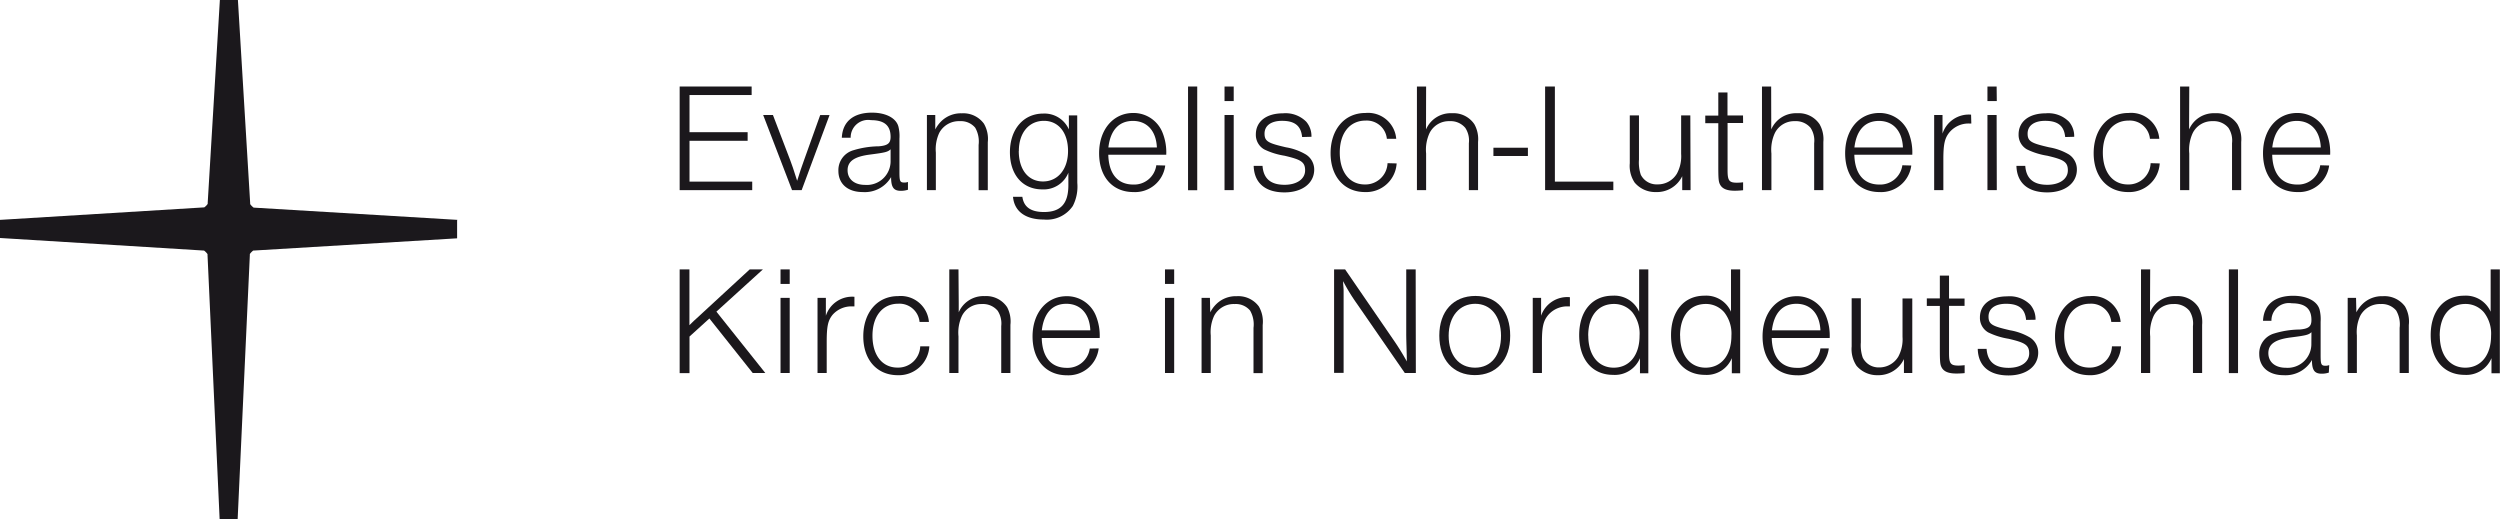 <svg xmlns="http://www.w3.org/2000/svg" viewBox="0 0 299.38 62.14" fill="#1b181c"><polygon points="90.01 11.38 82.57 11.38 82.57 15.83 89.53 15.83 89.53 16.86 82.57 16.86 82.57 21.75 90.08 21.75 90.08 22.77 81.39 22.77 81.39 10.36 90.01 10.36 90.01 11.38"/><path d="M96,22.77H94.85l-3.46-9h1.17l2.08,5.44c.19.47.39,1.1.82,2.44.35-1.1.54-1.71.84-2.51l1.92-5.36h1.12Z"/><path d="M106.65,17.88c-.35.32-.61.39-2.47.63s-2.68.8-2.68,1.88.84,1.75,2.08,1.75a2.84,2.84,0,0,0,3.07-2.79Zm2.08,4.84a2.62,2.62,0,0,1-.87.13c-.86,0-1.15-.45-1.15-1.64A3.64,3.64,0,0,1,103.32,23c-1.82,0-2.92-1-2.92-2.53A2.47,2.47,0,0,1,102.17,18a10.92,10.92,0,0,1,3.07-.48c1.08-.09,1.41-.37,1.41-1.13,0-1.34-.73-2-2.34-2a2.09,2.09,0,0,0-2.44,2.1h-1.06c.09-1.94,1.4-3,3.61-3,1.64,0,2.87.63,3.16,1.64a4.73,4.73,0,0,1,.13,1.47v4c0,1.13.07,1.26.61,1.26a1.25,1.25,0,0,0,.41-.07Z"/><path d="M112,15.5a3.89,3.89,0,0,1,.74-1,3.35,3.35,0,0,1,2.44-.93,3.05,3.05,0,0,1,2.64,1.23,3.62,3.62,0,0,1,.47,2.23v5.75h-1.1V17.36a3.33,3.33,0,0,0-.41-2.07,2.23,2.23,0,0,0-1.84-.78,2.66,2.66,0,0,0-2.46,1.4,4.63,4.63,0,0,0-.41,2.36v4.5H111v-9h1Z"/><path d="M122,18.08c0,2.23,1.13,3.65,2.9,3.65s3-1.45,3-3.65-1.14-3.61-2.89-3.61-3,1.38-3,3.61m7,3.83a5.08,5.08,0,0,1-.54,2.76A3.76,3.76,0,0,1,125,26.29c-2.22,0-3.54-1-3.69-2.72h1.12c.17,1.21,1,1.82,2.59,1.82,2,0,2.92-1,2.92-3.22l0-1.49a3.18,3.18,0,0,1-3.13,2c-2.35,0-3.87-1.75-3.87-4.45s1.58-4.63,4-4.63A3.19,3.19,0,0,1,128,15.5V13.82h1Z"/><path d="M138.54,17.66c-.09-2-1.19-3.18-2.87-3.18s-2.7,1.12-2.94,3.18Zm1,2.16A3.64,3.64,0,0,1,135.73,23c-2.5,0-4.11-1.82-4.11-4.65s1.69-4.82,4.09-4.82a3.73,3.73,0,0,1,3.5,2.34,6.33,6.33,0,0,1,.45,2.66l-6.94,0c.06,2.31,1.14,3.57,3,3.57a2.67,2.67,0,0,0,2.75-2.31Z"/><rect x="142.27" y="10.36" width="1.1" height="12.42"/><path d="M147.74,22.77h-1.1v-9h1.1Zm0-10.67h-1.1V10.36h1.1Z"/><path d="M155.93,16.41c-.13-1.34-.88-1.94-2.4-1.94-1.32,0-2.1.58-2.1,1.53s.47,1.15,2.57,1.64a6.91,6.91,0,0,1,2.38.86,2.13,2.13,0,0,1,1,1.8c0,1.64-1.43,2.74-3.56,2.74-2.31,0-3.63-1.13-3.69-3.18h1.06c.11,1.55,1,2.27,2.64,2.27,1.47,0,2.46-.69,2.46-1.73s-.56-1.3-2.46-1.75a8.69,8.69,0,0,1-2.44-.76,2,2,0,0,1-1-1.79c0-1.56,1.26-2.53,3.26-2.53a3.49,3.49,0,0,1,2.77,1,2.66,2.66,0,0,1,.63,1.81Z"/><path d="M167.25,19.57A3.65,3.65,0,0,1,163.47,23c-2.49,0-4.13-1.84-4.13-4.65s1.64-4.82,4.17-4.82a3.38,3.38,0,0,1,3.69,3.09h-1.12a2.42,2.42,0,0,0-2.55-2.18c-1.88,0-3.09,1.49-3.09,3.83s1.17,3.82,3,3.82a2.65,2.65,0,0,0,2.72-2.55Z"/><path d="M170.77,14.44c0,.17,0,.17,0,1.06a3.21,3.21,0,0,1,3.11-1.94,3,3,0,0,1,2.68,1.32A3.64,3.64,0,0,1,177,17v5.77h-1.1V17.15a2.76,2.76,0,0,0-.43-1.84,2.29,2.29,0,0,0-1.88-.8,2.58,2.58,0,0,0-2.4,1.43,4.76,4.76,0,0,0-.41,2.44v4.39h-1.1V10.36h1.1Z"/><rect x="178.84" y="17.69" width="4.13" height="0.99"/><polygon points="193.2 22.77 185.03 22.77 185.03 10.36 186.2 10.36 186.2 21.75 193.2 21.75 193.2 22.77"/><path d="M202.45,22.77h-1V21.1A3.37,3.37,0,0,1,198.28,23a3.22,3.22,0,0,1-2.53-1.14,3.61,3.61,0,0,1-.58-2.31V13.82h1.1v5.3a4.63,4.63,0,0,0,.22,1.81,2.12,2.12,0,0,0,2,1.15,2.65,2.65,0,0,0,2.33-1.3,4.37,4.37,0,0,0,.5-2.36v-4.6h1.1Z"/><path d="M208.74,14.73h-1.86v5.66c0,1.25.19,1.49,1.13,1.49a6.3,6.3,0,0,0,.73-.05v.95a9.34,9.34,0,0,1-1,.06c-.95,0-1.51-.24-1.77-.76-.17-.33-.2-.69-.2-2.23v-5.1h-1.56v-.91h1.56V11.07h1.1v2.76h1.86Z"/><path d="M212.11,14.44c0,.17,0,.17,0,1.06a3.22,3.22,0,0,1,3.11-1.94,3,3,0,0,1,2.68,1.32,3.64,3.64,0,0,1,.45,2.12v5.77h-1.1V17.15a2.76,2.76,0,0,0-.43-1.84,2.29,2.29,0,0,0-1.88-.8,2.58,2.58,0,0,0-2.4,1.43,4.76,4.76,0,0,0-.41,2.44v4.39H211V10.36h1.1Z"/><path d="M227.88,17.66c-.09-2-1.19-3.18-2.87-3.18s-2.7,1.12-2.94,3.18Zm1,2.16A3.64,3.64,0,0,1,225.07,23c-2.5,0-4.11-1.82-4.11-4.65s1.69-4.82,4.09-4.82a3.73,3.73,0,0,1,3.5,2.34,6.33,6.33,0,0,1,.45,2.66l-6.94,0c.06,2.31,1.14,3.57,3,3.57a2.67,2.67,0,0,0,2.75-2.31Z"/><path d="M236.07,14.79h-.28a3,3,0,0,0-2.29,1c-.61.71-.78,1.43-.78,3.31v3.67h-1.1v-9h1V16a3.31,3.31,0,0,1,3.42-2.27Z"/><path d="M239.12,22.77H238v-9h1.1Zm0-10.67H238V10.36h1.1Z"/><path d="M247.31,16.41c-.13-1.34-.87-1.94-2.4-1.94-1.32,0-2.1.58-2.1,1.53s.47,1.15,2.57,1.64a6.93,6.93,0,0,1,2.38.86,2.13,2.13,0,0,1,.95,1.8c0,1.64-1.43,2.74-3.55,2.74-2.31,0-3.63-1.13-3.69-3.18h1.06c.11,1.55,1,2.27,2.64,2.27,1.47,0,2.46-.69,2.46-1.73s-.56-1.3-2.46-1.75a8.69,8.69,0,0,1-2.44-.76,2,2,0,0,1-1-1.79c0-1.56,1.27-2.53,3.26-2.53a3.49,3.49,0,0,1,2.77,1,2.67,2.67,0,0,1,.63,1.81Z"/><path d="M258.63,19.57A3.65,3.65,0,0,1,254.85,23c-2.49,0-4.13-1.84-4.13-4.65s1.64-4.82,4.17-4.82a3.38,3.38,0,0,1,3.69,3.09h-1.12a2.42,2.42,0,0,0-2.55-2.18c-1.88,0-3.09,1.49-3.09,3.83s1.17,3.82,3,3.82a2.64,2.64,0,0,0,2.72-2.55Z"/><path d="M262.15,14.44c0,.17,0,.17,0,1.06a3.21,3.21,0,0,1,3.11-1.94,3,3,0,0,1,2.68,1.32,3.64,3.64,0,0,1,.45,2.12v5.77h-1.1V17.15a2.77,2.77,0,0,0-.43-1.84,2.29,2.29,0,0,0-1.88-.8,2.58,2.58,0,0,0-2.4,1.43,4.78,4.78,0,0,0-.41,2.44v4.39h-1.1V10.36h1.1Z"/><path d="M277.92,17.66c-.09-2-1.19-3.18-2.87-3.18s-2.7,1.12-2.94,3.18Zm1,2.16A3.65,3.65,0,0,1,275.11,23c-2.5,0-4.11-1.82-4.11-4.65s1.69-4.82,4.09-4.82a3.73,3.73,0,0,1,3.5,2.34,6.33,6.33,0,0,1,.45,2.66l-6.94,0c.06,2.31,1.14,3.57,3,3.57a2.67,2.67,0,0,0,2.75-2.31Z"/><path d="M85.79,37.32l5.86,7.35H90.14l-5.19-6.53L82.57,40.3v4.38H81.39V32.26h1.17v6.68c.48-.47.63-.62.82-.78l6.4-5.9h1.58Z"/><path d="M94.57,44.67h-1.1v-9h1.1Zm0-10.67h-1.1V32.26h1.1Z"/><path d="M102.32,36.69H102a3,3,0,0,0-2.29,1C99.13,38.4,99,39.13,99,41v3.67h-1.1v-9h1v2.14a3.31,3.31,0,0,1,3.42-2.27Z"/><path d="M111.29,41.47a3.65,3.65,0,0,1-3.78,3.46c-2.49,0-4.13-1.84-4.13-4.65s1.64-4.82,4.17-4.82a3.38,3.38,0,0,1,3.69,3.09h-1.12a2.42,2.42,0,0,0-2.55-2.18c-1.88,0-3.09,1.49-3.09,3.83s1.17,3.82,3,3.82a2.64,2.64,0,0,0,2.72-2.55Z"/><path d="M114.81,36.34c0,.17,0,.17,0,1.06a3.22,3.22,0,0,1,3.11-1.94,3,3,0,0,1,2.68,1.32A3.64,3.64,0,0,1,121,38.9v5.77h-1.1V39.05a2.77,2.77,0,0,0-.43-1.84,2.29,2.29,0,0,0-1.88-.8,2.58,2.58,0,0,0-2.4,1.43,4.77,4.77,0,0,0-.41,2.44v4.39h-1.1V32.26h1.1Z"/><path d="M130.57,39.56c-.09-2-1.19-3.18-2.87-3.18s-2.7,1.12-2.94,3.18Zm1,2.16a3.65,3.65,0,0,1-3.81,3.22c-2.5,0-4.11-1.82-4.11-4.65s1.69-4.82,4.09-4.82a3.73,3.73,0,0,1,3.5,2.35,6.33,6.33,0,0,1,.45,2.66l-6.94,0c.06,2.31,1.14,3.57,3,3.57a2.67,2.67,0,0,0,2.75-2.31Z"/><path d="M140.61,44.67h-1.1v-9h1.1Zm0-10.67h-1.1V32.26h1.1Z"/><path d="M144.93,37.4a3.89,3.89,0,0,1,.74-1,3.34,3.34,0,0,1,2.44-.93,3.05,3.05,0,0,1,2.64,1.23,3.63,3.63,0,0,1,.46,2.23v5.75h-1.1V39.26a3.33,3.33,0,0,0-.41-2.07,2.23,2.23,0,0,0-1.84-.78,2.66,2.66,0,0,0-2.46,1.4,4.63,4.63,0,0,0-.41,2.36v4.5h-1.1v-9h1Z"/><path d="M169.55,44.67h-1.32l-5.75-8.32a22.58,22.58,0,0,1-1.64-2.68c0,.48.06.72.06,1.21l0,1.77v8h-1.14V32.26h1.32l5.77,8.41a30.38,30.38,0,0,1,1.62,2.61c0-.86-.07-2.44-.07-3.28V32.26h1.13Z"/><path d="M173.48,40.21c0,2.34,1.23,3.82,3.16,3.82s3.11-1.49,3.11-3.82-1.23-3.83-3.09-3.83-3.18,1.49-3.18,3.83m7.37,0c0,2.89-1.64,4.71-4.23,4.71s-4.26-1.84-4.26-4.73,1.67-4.75,4.32-4.75,4.17,1.88,4.17,4.76"/><path d="M188,36.69h-.28a3,3,0,0,0-2.29,1c-.61.71-.78,1.43-.78,3.31v3.67h-1.1v-9h1v2.14A3.31,3.31,0,0,1,188,35.59Z"/><path d="M190.2,40.19c0,2.35,1.19,3.84,3.05,3.84s3.09-1.47,3.09-3.82a4.13,4.13,0,0,0-.86-2.81,2.87,2.87,0,0,0-2.2-1c-1.92,0-3.09,1.45-3.09,3.81m7.2,4.49h-1V42.89a3.25,3.25,0,0,1-3.22,2c-2.49,0-4.06-1.84-4.06-4.75s1.58-4.73,4-4.73a3.24,3.24,0,0,1,3.18,1.92V32.26h1.1Z"/><path d="M201.2,40.19c0,2.35,1.19,3.84,3.05,3.84s3.09-1.47,3.09-3.82a4.13,4.13,0,0,0-.86-2.81,2.87,2.87,0,0,0-2.2-1c-1.92,0-3.09,1.45-3.09,3.81m7.2,4.49h-1V42.89a3.25,3.25,0,0,1-3.22,2c-2.49,0-4.06-1.84-4.06-4.75s1.58-4.73,4-4.73a3.24,3.24,0,0,1,3.18,1.92V32.26h1.1Z"/><path d="M218,39.56c-.09-2-1.19-3.18-2.87-3.18s-2.7,1.12-2.94,3.18Zm1,2.16a3.65,3.65,0,0,1-3.82,3.22c-2.5,0-4.11-1.82-4.11-4.65s1.69-4.82,4.09-4.82a3.73,3.73,0,0,1,3.5,2.35,6.35,6.35,0,0,1,.45,2.66l-6.94,0c.06,2.31,1.14,3.57,3,3.57A2.67,2.67,0,0,0,218,41.72Z"/><path d="M229,44.67h-1V43a3.37,3.37,0,0,1-3.15,1.93,3.23,3.23,0,0,1-2.53-1.13,3.61,3.61,0,0,1-.58-2.31V35.72h1.1V41a4.62,4.62,0,0,0,.22,1.81A2.11,2.11,0,0,0,225,44a2.65,2.65,0,0,0,2.33-1.3,4.37,4.37,0,0,0,.5-2.36v-4.6H229Z"/><path d="M235.26,36.63H233.4v5.66c0,1.25.19,1.49,1.14,1.49a6.33,6.33,0,0,0,.73-.05v.95a9.3,9.3,0,0,1-1,.05c-.95,0-1.51-.24-1.77-.76-.17-.33-.2-.69-.2-2.23v-5.1h-1.56v-.91h1.56V33h1.1v2.75h1.86Z"/><path d="M242.63,38.31c-.13-1.34-.87-1.93-2.4-1.93-1.32,0-2.1.58-2.1,1.53s.47,1.15,2.57,1.64a6.94,6.94,0,0,1,2.38.86,2.13,2.13,0,0,1,1,1.81c0,1.64-1.43,2.74-3.56,2.74-2.31,0-3.63-1.13-3.68-3.18h1.06c.11,1.55,1,2.27,2.64,2.27,1.47,0,2.46-.69,2.46-1.73s-.56-1.3-2.46-1.75a8.7,8.7,0,0,1-2.44-.76,2,2,0,0,1-1-1.79c0-1.56,1.27-2.53,3.26-2.53a3.48,3.48,0,0,1,2.77,1,2.65,2.65,0,0,1,.63,1.8Z"/><path d="M254,41.47a3.65,3.65,0,0,1-3.78,3.46c-2.49,0-4.13-1.84-4.13-4.65s1.64-4.82,4.17-4.82a3.38,3.38,0,0,1,3.69,3.09h-1.12a2.42,2.42,0,0,0-2.55-2.18c-1.88,0-3.09,1.49-3.09,3.83s1.17,3.82,3,3.82a2.64,2.64,0,0,0,2.72-2.55Z"/><path d="M257.47,36.34c0,.17,0,.17,0,1.06a3.21,3.21,0,0,1,3.11-1.94,3,3,0,0,1,2.68,1.32,3.64,3.64,0,0,1,.45,2.12v5.77h-1.1V39.05a2.77,2.77,0,0,0-.43-1.84,2.29,2.29,0,0,0-1.88-.8,2.58,2.58,0,0,0-2.4,1.43,4.79,4.79,0,0,0-.41,2.44v4.39h-1.1V32.26h1.1Z"/><rect x="266.91" y="32.26" width="1.1" height="12.42"/><path d="M276.8,39.78c-.35.32-.61.39-2.48.63s-2.68.8-2.68,1.88.84,1.75,2.08,1.75a2.84,2.84,0,0,0,3.07-2.79Zm2.08,4.84a2.62,2.62,0,0,1-.87.13c-.86,0-1.15-.45-1.15-1.64a3.64,3.64,0,0,1-3.39,1.82c-1.82,0-2.92-1-2.92-2.53a2.47,2.47,0,0,1,1.77-2.46,10.84,10.84,0,0,1,3.07-.48c1.08-.09,1.41-.37,1.41-1.14,0-1.34-.73-2-2.35-2a2.09,2.09,0,0,0-2.44,2.1H271c.09-1.94,1.4-3,3.61-3,1.64,0,2.87.63,3.16,1.64a4.72,4.72,0,0,1,.13,1.47v4c0,1.14.07,1.27.62,1.27a1.26,1.26,0,0,0,.41-.08Z"/><path d="M282.18,37.4a3.91,3.91,0,0,1,.74-1,3.34,3.34,0,0,1,2.44-.93A3.05,3.05,0,0,1,288,36.69a3.63,3.63,0,0,1,.46,2.23v5.75h-1.1V39.26a3.33,3.33,0,0,0-.41-2.07,2.23,2.23,0,0,0-1.84-.78,2.66,2.66,0,0,0-2.46,1.4,4.62,4.62,0,0,0-.41,2.36v4.5h-1.1v-9h1Z"/><path d="M292.17,40.19c0,2.35,1.19,3.84,3.05,3.84s3.09-1.47,3.09-3.82a4.13,4.13,0,0,0-.86-2.81,2.87,2.87,0,0,0-2.2-1c-1.92,0-3.09,1.45-3.09,3.81m7.2,4.49h-1V42.89a3.25,3.25,0,0,1-3.22,2c-2.49,0-4.06-1.84-4.06-4.75s1.58-4.73,4-4.73a3.24,3.24,0,0,1,3.18,1.92V32.26h1.1Z"/><path d="M54.79,26.33l-24.3-1.46-.1,0a1.66,1.66,0,0,1-.43-.43.49.49,0,0,1,0-.09L28.49,0,27.41,0,26.33,0,24.87,24.33a.64.64,0,0,1,0,.09,1.65,1.65,0,0,1-.42.42l-.1,0L0,26.33c0,.36,0,.71,0,1.08s0,.73,0,1.09L24.33,30h.1a1.88,1.88,0,0,1,.42.43.48.48,0,0,1,0,.09l1.45,31.63,1.08,0,1.08,0,1.46-31.63a.69.69,0,0,1,0-.1,1.88,1.88,0,0,1,.41-.42h.11l24.3-1.46c0-.36,0-.72,0-1.08s0-.72,0-1.08"/></svg>
